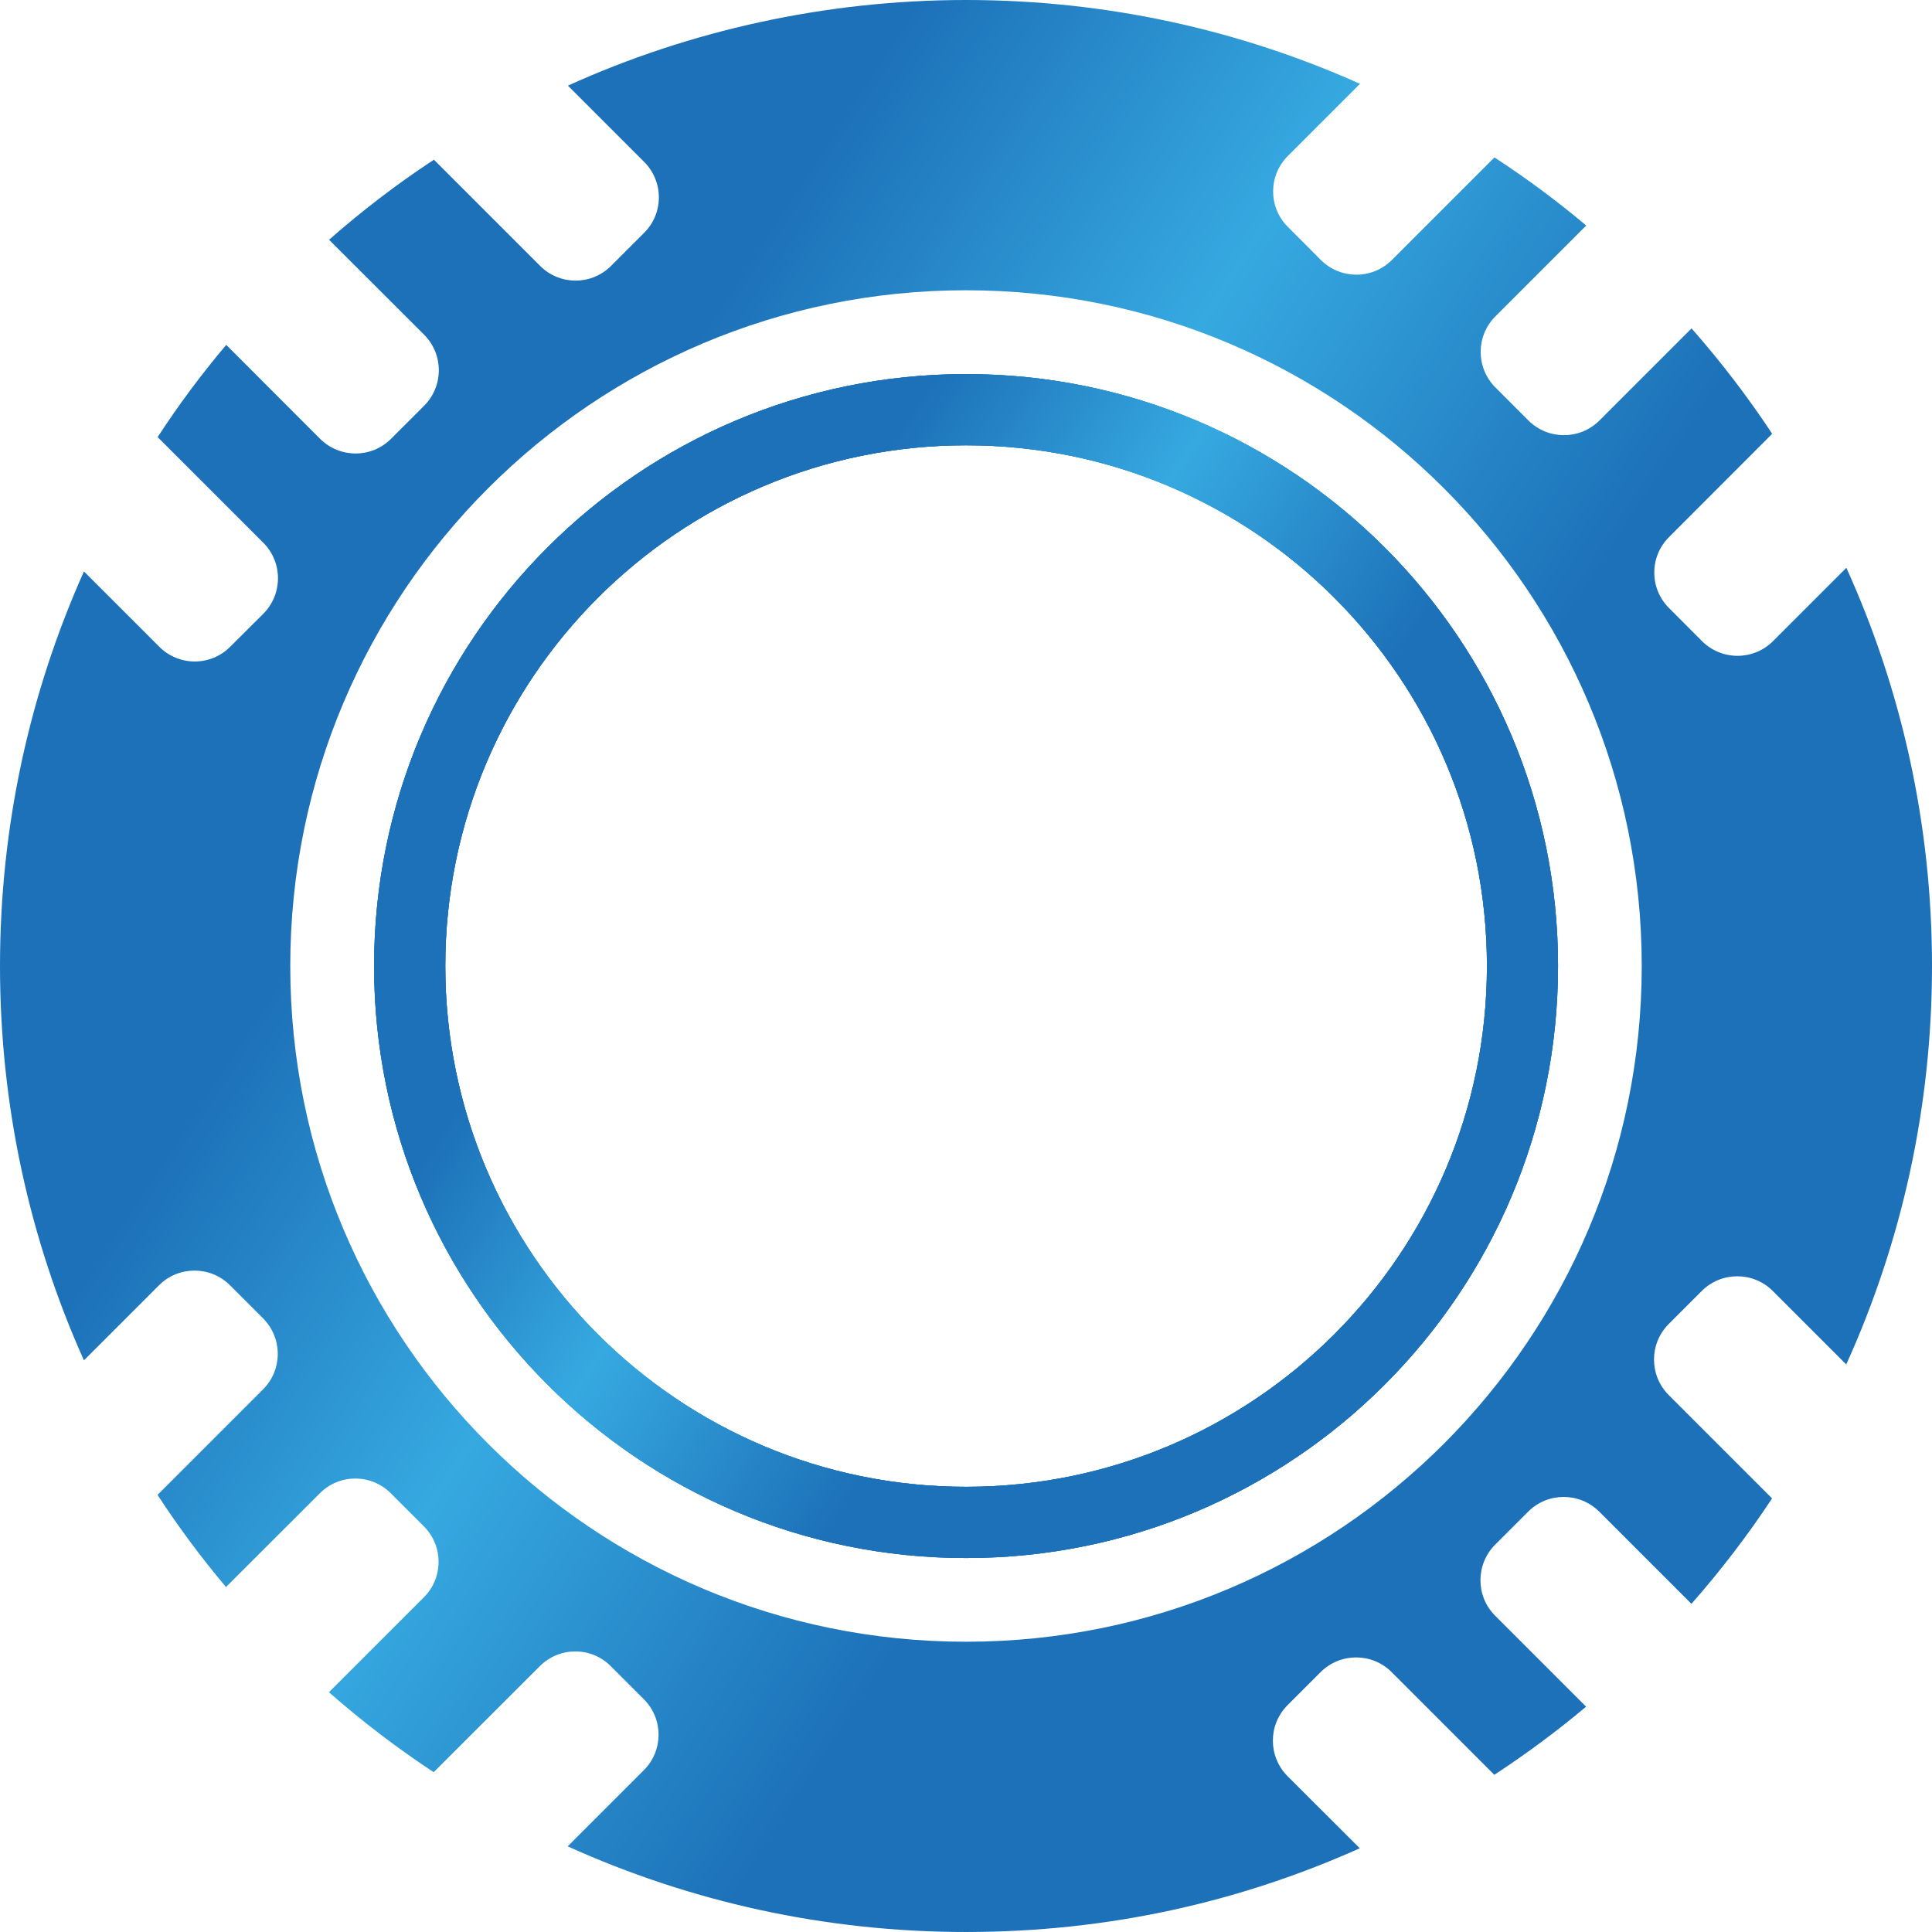 <?xml version="1.0" encoding="UTF-8"?>
<svg id="Layer_2" data-name="Layer 2" xmlns="http://www.w3.org/2000/svg" xmlns:xlink="http://www.w3.org/1999/xlink" viewBox="0 0 169.86 169.86">
  <defs>
    <style>
      .cls-1 {
        fill: url(#linear-gradient);
      }

      .cls-1, .cls-2 {
        stroke-width: 0px;
      }

      .cls-2 {
        fill: url(#linear-gradient-2);
      }
    </style>
    <linearGradient id="linear-gradient" x1="144.08" y1="123.51" x2="59.31" y2="68.22" gradientUnits="userSpaceOnUse">
      <stop offset=".53" stop-color="#1d71b8"/>
      <stop offset=".78" stop-color="#36a9e1"/>
      <stop offset="1" stop-color="#1d71b8"/>
    </linearGradient>
    <linearGradient id="linear-gradient-2" x1="181.43" y1="147.87" x2="43.12" y2="57.67" xlink:href="#linear-gradient"/>
  </defs>
  <g id="Layer_1-2" data-name="Layer 1">
    <path class="cls-1" d="M84.94,32.89c-28.75,0-52.05,23.3-52.05,52.04s23.3,52.05,52.05,52.05,52.04-23.3,52.04-52.05-23.3-52.04-52.04-52.04ZM84.94,130.72c-25.29,0-45.79-20.5-45.79-45.79s20.5-45.78,45.79-45.78,45.79,20.5,45.79,45.78-20.5,45.79-45.79,45.79Z"/>
    <path class="cls-2" d="M162.33,49.92l-6.45,6.45c-1.72,1.72-4.51,1.72-6.24,0l-2.9-2.91c-1.73-1.72-1.73-4.52,0-6.24l9.07-9.08c-2.15-3.26-4.52-6.35-7.09-9.27l-8.1,8.1c-1.72,1.72-4.52,1.72-6.24,0l-2.91-2.91c-1.72-1.73-1.72-4.52,0-6.24l7.99-7.99c-2.56-2.16-5.26-4.16-8.07-5.99l-9.02,9.02c-1.72,1.72-4.51,1.72-6.24,0l-2.9-2.91c-1.73-1.72-1.73-4.52,0-6.24l6.34-6.34C108.99,2.63,97.27,0,84.93,0s-24.33,2.69-35,7.53l6.7,6.7c1.73,1.73,1.73,4.52,0,6.24l-2.91,2.91c-1.72,1.72-4.51,1.72-6.23,0l-9.34-9.34c-3.24,2.13-6.32,4.49-9.22,7.04l8.36,8.35c1.72,1.73,1.72,4.52,0,6.24l-2.91,2.91c-1.72,1.72-4.51,1.72-6.24,0l-8.25-8.26c-2.17,2.57-4.19,5.28-6.03,8.11l9.29,9.29c1.72,1.72,1.72,4.51,0,6.24l-2.91,2.9c-1.72,1.73-4.51,1.73-6.24,0l-6.62-6.62C2.64,60.83,0,72.57,0,84.93s2.63,24.08,7.38,34.67l6.6-6.6c1.72-1.72,4.52-1.72,6.24,0l2.91,2.91c1.72,1.73,1.72,4.52,0,6.24l-9.28,9.28c1.84,2.82,3.85,5.53,6.02,8.1l8.25-8.24c1.72-1.73,4.52-1.73,6.24,0l2.91,2.91c1.72,1.72,1.72,4.51,0,6.23l-8.35,8.35c2.9,2.55,5.98,4.9,9.21,7.03l9.33-9.32c1.73-1.73,4.52-1.73,6.24,0l2.91,2.91c1.72,1.72,1.72,4.51,0,6.23l-6.7,6.7c10.68,4.83,22.53,7.53,35.02,7.53s24.05-2.63,34.62-7.36l-6.35-6.34c-1.72-1.73-1.72-4.52,0-6.24l2.91-2.91c1.72-1.72,4.52-1.72,6.24,0l9.03,9.03c2.81-1.84,5.51-3.84,8.07-5.99l-8-8c-1.72-1.72-1.72-4.51,0-6.24l2.91-2.91c1.72-1.72,4.51-1.72,6.24,0l8.11,8.11c2.57-2.92,4.94-6.01,7.09-9.27l-9.09-9.09c-1.72-1.72-1.72-4.52,0-6.24l2.91-2.91c1.72-1.72,4.52-1.72,6.24,0l6.46,6.46c4.84-10.68,7.54-22.54,7.54-35.03s-2.69-24.33-7.53-35.01ZM84.93,144.34c-32.81,0-59.41-26.6-59.41-59.41s26.6-59.41,59.41-59.41,59.41,26.6,59.41,59.41-26.6,59.41-59.41,59.41Z"/>
    <path class="cls-1" d="M84.94,32.89c-28.75,0-52.05,23.3-52.05,52.04s23.3,52.05,52.05,52.05,52.04-23.3,52.04-52.05-23.3-52.04-52.04-52.04ZM84.94,130.72c-25.29,0-45.79-20.5-45.79-45.79s20.5-45.78,45.79-45.78,45.79,20.5,45.79,45.78-20.5,45.79-45.79,45.79Z"/>
    <path class="cls-1" d="M84.94,32.89c-28.75,0-52.05,23.3-52.05,52.04s23.3,52.05,52.05,52.05,52.04-23.3,52.04-52.05-23.3-52.04-52.04-52.04ZM84.94,130.72c-25.29,0-45.79-20.5-45.79-45.79s20.5-45.78,45.79-45.78,45.79,20.5,45.79,45.78-20.5,45.79-45.79,45.79Z"/>
  </g>
</svg>